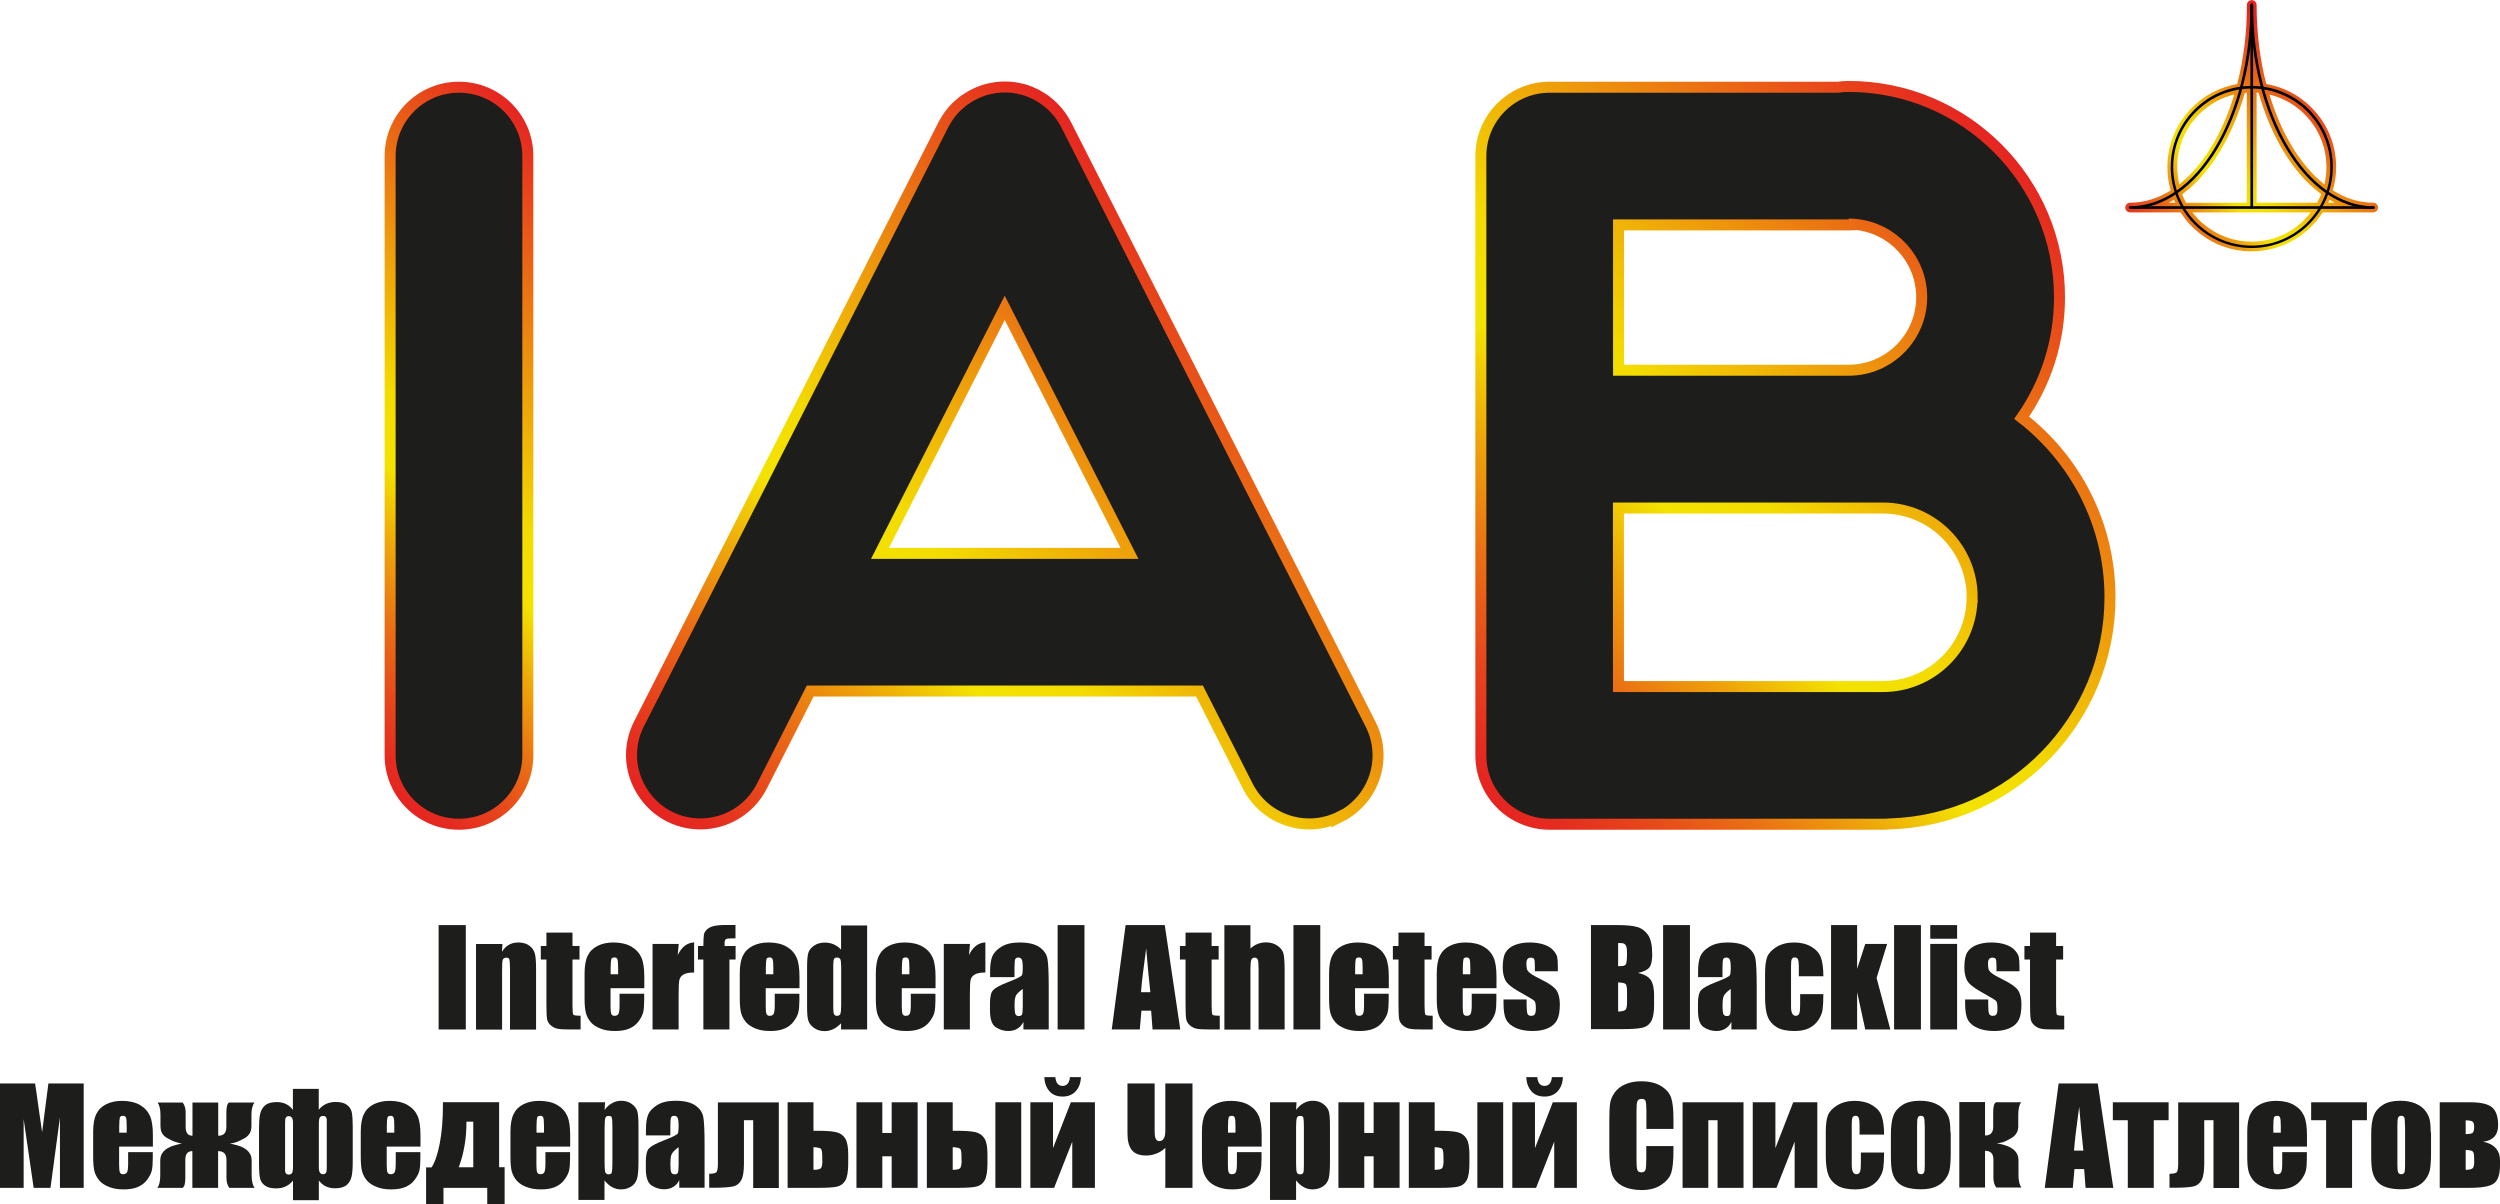 <?xml version="1.0" encoding="UTF-8"?>
<svg id="_Слой_1" data-name="Слой 1" xmlns="http://www.w3.org/2000/svg" xmlns:xlink="http://www.w3.org/1999/xlink" viewBox="0 0 227.3 109.5">
  <defs>
    <style>
      .cls-1 {
        fill: url(#_Безымянный_градиент_45);
      }

      .cls-2 {
        stroke: url(#_Безымянный_градиент_45-4);
      }

      .cls-2, .cls-3, .cls-4, .cls-5 {
        fill: #1d1d1b;
      }

      .cls-3 {
        stroke: url(#_Безымянный_градиент_45-3);
      }

      .cls-6 {
        stroke-linecap: round;
      }

      .cls-6, .cls-7 {
        fill: none;
        stroke: #000;
        stroke-miterlimit: 10;
        stroke-width: .24px;
      }

      .cls-4 {
        stroke: url(#_Безымянный_градиент_45-2);
      }
    </style>
    <linearGradient id="_Безымянный_градиент_45" data-name="Безымянный градиент 45" x1="196.06" y1="23.85" x2="211.72" y2="8.2" gradientUnits="userSpaceOnUse">
      <stop offset="0" stop-color="#e52421"/>
      <stop offset=".04" stop-color="#e52c1f"/>
      <stop offset=".11" stop-color="#e7451b"/>
      <stop offset=".2" stop-color="#ea6d14"/>
      <stop offset=".3" stop-color="#eea40a"/>
      <stop offset=".4" stop-color="#f3e300"/>
      <stop offset=".49" stop-color="#f3dc00"/>
      <stop offset=".66" stop-color="#eea10a"/>
      <stop offset="1" stop-color="#e52421"/>
    </linearGradient>
    <linearGradient id="_Безымянный_градиент_45-2" data-name="Безымянный градиент 45" x1="23.32" y1="59.84" x2="60.13" y2="23.03" xlink:href="#_Безымянный_градиент_45"/>
    <linearGradient id="_Безымянный_градиент_45-3" data-name="Безымянный градиент 45" x1="66.03" y1="80.56" x2="116.67" y2="29.92" xlink:href="#_Безымянный_градиент_45"/>
    <linearGradient id="_Безымянный_градиент_45-4" data-name="Безымянный градиент 45" x1="131.55" y1="68.9" x2="184.65" y2="15.79" xlink:href="#_Безымянный_градиент_45"/>
  </defs>
  <path class="cls-1" d="m215.79,18.43c-1.28,0-2.52-.38-3.69-1.12.2-.68.3-1.4.3-2.12,0-2.05-.8-3.97-2.25-5.42-1.13-1.13-2.55-1.86-4.1-2.13-.58-2.24-.88-4.67-.88-7.19,0-.24-.2-.44-.44-.44s-.44.2-.44.44c0,2.52-.3,4.95-.88,7.19-1.54.27-2.97,1-4.1,2.13-1.45,1.45-2.25,3.37-2.25,5.42,0,.73.1,1.44.3,2.12-1.17.74-2.41,1.12-3.69,1.12-.24,0-.44.2-.44.44s.2.44.44.44h4.59c.3.46.64.9,1.04,1.29,1.45,1.45,3.37,2.25,5.42,2.25s3.97-.8,5.42-2.25c.4-.4.75-.83,1.04-1.29h4.59c.24,0,.44-.2.44-.44s-.2-.44-.44-.44Zm-6.26-8.04c1.28,1.28,1.99,2.98,1.99,4.8,0,.54-.06,1.07-.18,1.58-1.09-.86-2.1-2.04-2.98-3.51-.83-1.38-1.51-2.96-2.02-4.66,1.2.29,2.31.9,3.2,1.8Zm1.16,8.04h-5.52v-10.01c.06,0,.12,0,.18.01.55,1.93,1.3,3.71,2.23,5.27,1,1.67,2.17,3,3.46,3.95-.1.26-.22.52-.36.77Zm-12.28-.77c1.3-.96,2.46-2.28,3.46-3.95.93-1.56,1.68-3.34,2.23-5.27.06,0,.12-.01.18-.01v10.01h-5.52c-.14-.25-.26-.51-.36-.77Zm-.46-2.47c0-1.81.71-3.51,1.99-4.8.9-.9,2-1.51,3.2-1.8-.51,1.7-1.19,3.27-2.02,4.66-.88,1.47-1.89,2.65-2.98,3.51-.12-.51-.18-1.04-.18-1.58Zm-.77,3.24c.16-.08.32-.17.48-.27.04.09.08.18.12.27h-.6Zm12.34,1.55c-1.28,1.28-2.98,1.99-4.8,1.99s-3.51-.71-4.8-1.99c-.21-.21-.41-.43-.59-.67h10.76c-.18.23-.37.46-.59.67Zm2.16-1.55c.04-.09.08-.18.12-.27.16.1.32.19.48.27h-.6Z"/>
  <path d="m204.73,8.05c3.93,0,7.14,3.2,7.14,7.14s-3.2,7.14-7.14,7.14-7.14-3.2-7.14-7.14,3.2-7.14,7.14-7.14m0-.24c-4.07,0-7.37,3.3-7.37,7.37s3.3,7.37,7.37,7.37,7.37-3.3,7.37-7.37-3.3-7.37-7.37-7.37h0Z"/>
  <line class="cls-6" x1="193.67" y1="18.87" x2="215.79" y2="18.87"/>
  <line class="cls-6" x1="204.73" y1=".44" x2="204.73" y2="18.87"/>
  <path class="cls-6" d="m204.73.44c0,10.19,4.95,18.43,11.06,18.43"/>
  <path class="cls-7" d="m204.73.44c0,10.19-4.95,18.43-11.06,18.43"/>
  <g>
    <path class="cls-4" d="m47.99,14.19v54.49c0,3.46-2.8,6.26-6.26,6.26s-6.26-2.8-6.26-6.26V14.19c0-3.46,2.8-6.26,6.26-6.26s6.26,2.8,6.26,6.26Z"/>
    <path class="cls-3" d="m121.87,74.23c-3.08,1.57-6.85.34-8.42-2.75l-4.39-8.65h-35.4l-4.39,8.65c-1.11,2.18-3.31,3.43-5.59,3.43-4.63,0-7.7-4.92-5.58-9.1l27.68-54.49c.05-.11.12-.21.18-.31.03-.06.06-.12.1-.17.25-.41.55-.78.88-1.11.06-.06.13-.12.2-.18.1-.09.2-.18.3-.26.09-.08.19-.15.29-.22.07-.05.15-.1.23-.15.41-.27.86-.49,1.34-.66.06-.02.13-.05.19-.07.13-.04.27-.08.41-.11.12-.03.24-.05.37-.07.1-.02.2-.04.3-.05.24-.03.48-.05.73-.05.02,0,.04,0,.06,0,.04,0,.08,0,.12,0,.2,0,.39.02.59.04.07,0,.14.02.21.03.21.03.42.07.64.13.04.01.09.02.13.03.21.06.42.13.63.22.08.03.16.07.24.11.09.04.18.08.27.12.06.03.11.07.17.1.06.03.12.07.19.11.19.11.37.23.55.36,0,0,.02.01.02.02.83.63,1.47,1.43,1.9,2.34-.02-.04-.03-.08-.05-.11l27.64,54.43c1.57,3.08.34,6.85-2.75,8.42Zm-19.18-23.92l-11.34-22.32-11.34,22.32h22.68Z"/>
    <path class="cls-2" d="m191.84,54.3c0,11.17-8.92,20.27-20,20.61-.21.02-.42.03-.64.03h-30.3c-3.46,0-6.26-2.8-6.26-6.26V14.19c0-3.46,2.8-6.26,6.26-6.26h26.22c.31-.05.63-.07.96-.07,10.57,0,19.17,8.6,19.17,19.17,0,4.07-1.27,7.84-3.44,10.95,4.88,3.78,8.03,9.69,8.03,16.33Zm-44.68-20.64h20.87s.02,0,.02,0,.02,0,.03,0c3.66,0,6.64-2.98,6.64-6.64,0-3.43-2.61-6.26-5.95-6.61-.23-.02-.46-.04-.69-.04.23,0,.46.01.69.04-.23.03-.46.04-.69.04h-20.92v13.21Zm32.15,20.64c0-4.47-3.64-8.11-8.12-8.11h-3.1s-.01,0-.01,0c0,0-.02,0-.03,0s-.02,0-.03,0h-20.87v16.23h24.04c4.47,0,8.11-3.64,8.11-8.12Z"/>
  </g>
  <g>
    <path class="cls-5" d="m42.35,84.11v9.49h-2.47v-9.49h2.47Z"/>
    <path class="cls-5" d="m45.68,85.82l-.04.72c.17-.29.38-.5.63-.64.25-.14.53-.21.86-.21.41,0,.74.1,1,.29s.42.43.5.72.11.78.11,1.46v5.45h-2.37v-5.38c0-.54-.02-.86-.05-.98s-.13-.18-.29-.18-.27.07-.32.2-.06.5-.06,1.08v5.26h-2.37v-7.78h2.41Z"/>
    <path class="cls-5" d="m52.05,84.79v1.22h.64v1.23h-.64v4.16c0,.51.03.8.08.86s.27.09.66.09v1.25h-.96c-.54,0-.92-.02-1.15-.07s-.43-.15-.61-.31-.29-.35-.33-.56-.06-.7-.06-1.47v-3.95h-.51v-1.23h.51v-1.22h2.37Z"/>
    <path class="cls-5" d="m58.57,89.85h-3.06v1.68c0,.35.03.58.08.68s.15.15.29.15c.18,0,.3-.07.36-.2s.09-.4.09-.78v-1.03h2.24v.57c0,.48-.03.85-.09,1.11s-.2.53-.42.83-.5.51-.85.66-.77.22-1.29.22-.94-.07-1.32-.22-.68-.34-.89-.59-.36-.53-.44-.83-.12-.74-.12-1.32v-2.27c0-.68.09-1.22.28-1.61s.48-.69.9-.9.9-.31,1.44-.31c.66,0,1.21.13,1.64.38s.73.59.91,1,.26,1,.26,1.75v1.03Zm-2.37-1.27v-.57c0-.4-.02-.66-.06-.78s-.13-.18-.26-.18c-.16,0-.27.05-.3.15s-.06.37-.06.81v.57h.69Z"/>
    <path class="cls-5" d="m61.71,85.82l-.09,1.02c.34-.73.84-1.12,1.49-1.16v2.74c-.43,0-.75.06-.96.18s-.33.28-.38.49-.07.69-.07,1.44v3.07h-2.37v-7.78h2.37Z"/>
    <path class="cls-5" d="m66.87,84.11v1.2c-.49,0-.78.02-.86.07s-.13.17-.13.38v.25h1v1.23h-.56v6.36h-2.37v-6.36h-.49v-1.23h.49c0-.51.02-.85.05-1.03s.12-.33.26-.46.33-.24.58-.31.64-.11,1.17-.11h.87Z"/>
    <path class="cls-5" d="m72.68,89.85h-3.06v1.68c0,.35.03.58.08.68s.15.15.29.15c.18,0,.3-.07.36-.2s.09-.4.09-.78v-1.03h2.24v.57c0,.48-.03.85-.09,1.11s-.2.53-.42.83-.5.51-.85.66-.77.22-1.29.22-.94-.07-1.32-.22-.68-.34-.89-.59-.36-.53-.44-.83-.12-.74-.12-1.32v-2.27c0-.68.09-1.22.28-1.61s.48-.69.9-.9.9-.31,1.44-.31c.66,0,1.21.13,1.64.38s.73.59.91,1,.26,1,.26,1.75v1.03Zm-2.37-1.27v-.57c0-.4-.02-.66-.06-.78s-.13-.18-.26-.18c-.16,0-.27.05-.3.15s-.06.37-.06.81v.57h.69Z"/>
    <path class="cls-5" d="m78.84,84.11v9.49h-2.37v-.56c-.23.23-.46.41-.71.53-.25.12-.51.18-.79.18-.37,0-.69-.1-.96-.29s-.44-.42-.52-.67-.11-.67-.11-1.24v-3.64c0-.6.04-1.02.11-1.27s.25-.47.52-.66.6-.28.98-.28c.29,0,.56.05.81.16.24.11.47.26.67.48v-2.2h2.37Zm-2.37,3.67c0-.29-.02-.48-.07-.57s-.15-.15-.29-.15-.24.04-.28.13-.07.28-.07.59v3.81c0,.32.02.52.07.62s.14.15.27.15c.15,0,.25-.06.3-.17s.08-.38.08-.82v-3.6Z"/>
    <path class="cls-5" d="m85.05,89.85h-3.06v1.68c0,.35.03.58.08.68s.15.15.29.15c.18,0,.3-.07.36-.2s.09-.4.09-.78v-1.03h2.24v.57c0,.48-.03.85-.09,1.11s-.2.53-.42.83-.5.51-.85.66-.77.22-1.29.22-.94-.07-1.32-.22-.68-.34-.89-.59-.36-.53-.44-.83-.12-.74-.12-1.32v-2.27c0-.68.09-1.22.28-1.61s.48-.69.9-.9.9-.31,1.44-.31c.66,0,1.21.13,1.64.38s.73.59.91,1,.26,1,.26,1.75v1.03Zm-2.37-1.27v-.57c0-.4-.02-.66-.06-.78s-.13-.18-.26-.18c-.16,0-.27.05-.3.15s-.06.37-.06.81v.57h.69Z"/>
    <path class="cls-5" d="m88.19,85.82l-.09,1.02c.34-.73.84-1.12,1.49-1.16v2.74c-.43,0-.75.06-.96.18s-.33.28-.38.49-.07.69-.07,1.44v3.07h-2.37v-7.78h2.37Z"/>
    <path class="cls-5" d="m92.24,88.84h-2.22v-.52c0-.6.07-1.07.21-1.39s.42-.61.83-.86.96-.38,1.63-.38c.8,0,1.4.14,1.81.42s.65.63.73,1.04.12,1.26.12,2.55v3.9h-2.3v-.69c-.14.28-.33.49-.56.62-.23.14-.5.21-.82.21-.41,0-.79-.12-1.14-.35s-.52-.74-.52-1.53v-.64c0-.58.09-.98.28-1.19s.64-.46,1.37-.74c.78-.3,1.19-.51,1.25-.62s.08-.32.08-.64c0-.41-.03-.67-.09-.79s-.16-.18-.3-.18c-.16,0-.26.05-.3.16s-.06.37-.06.81v.81Zm.75,1.07c-.38.28-.6.51-.66.7s-.09.46-.09.81c0,.4.03.66.08.78s.16.18.31.18.25-.05.29-.14.07-.33.07-.72v-1.6Z"/>
    <path class="cls-5" d="m98.6,84.11v9.49h-2.44v-9.49h2.44Z"/>
    <path class="cls-5" d="m105.9,84.11l1.41,9.49h-2.52l-.13-1.71h-.88l-.15,1.71h-2.55l1.26-9.49h3.57Zm-1.31,6.1c-.12-1.07-.25-2.4-.38-3.98-.25,1.82-.41,3.14-.47,3.98h.85Z"/>
    <path class="cls-5" d="m110.16,84.79v1.22h.64v1.23h-.64v4.16c0,.51.03.8.08.86s.27.09.66.09v1.25h-.96c-.54,0-.92-.02-1.15-.07s-.43-.15-.61-.31-.29-.35-.33-.56-.06-.7-.06-1.47v-3.95h-.51v-1.23h.51v-1.22h2.37Z"/>
    <path class="cls-5" d="m113.69,84.11v2.13c.2-.19.42-.33.66-.42.24-.09.49-.14.76-.14.41,0,.77.11,1.06.32.29.21.47.45.53.73s.1.78.1,1.51v5.36h-2.37v-5.47c0-.45-.02-.74-.07-.87s-.15-.19-.3-.19c-.14,0-.24.07-.29.2s-.08.4-.08.79v5.55h-2.37v-9.49h2.37Z"/>
    <path class="cls-5" d="m120.04,84.11v9.49h-2.44v-9.49h2.44Z"/>
    <path class="cls-5" d="m126.26,89.85h-3.06v1.68c0,.35.03.58.08.68s.15.15.29.15c.18,0,.3-.07.36-.2s.09-.4.09-.78v-1.03h2.24v.57c0,.48-.03.85-.09,1.11s-.2.53-.42.83-.5.51-.85.66-.77.22-1.29.22-.94-.07-1.32-.22-.68-.34-.89-.59-.36-.53-.44-.83-.12-.74-.12-1.32v-2.27c0-.68.09-1.22.28-1.61s.48-.69.9-.9.9-.31,1.44-.31c.66,0,1.21.13,1.64.38s.73.59.91,1,.26,1,.26,1.75v1.03Zm-2.37-1.27v-.57c0-.4-.02-.66-.06-.78s-.13-.18-.26-.18c-.16,0-.27.05-.3.15s-.06.37-.06.81v.57h.69Z"/>
    <path class="cls-5" d="m129.52,84.79v1.22h.64v1.23h-.64v4.16c0,.51.03.8.08.86s.27.09.66.09v1.25h-.96c-.54,0-.92-.02-1.15-.07s-.43-.15-.61-.31-.29-.35-.33-.56-.06-.7-.06-1.47v-3.95h-.51v-1.23h.51v-1.22h2.37Z"/>
    <path class="cls-5" d="m136.05,89.85h-3.06v1.68c0,.35.03.58.08.68s.15.15.29.15c.18,0,.3-.07.36-.2s.09-.4.09-.78v-1.03h2.24v.57c0,.48-.03.85-.09,1.11s-.2.53-.42.83-.5.51-.85.66-.77.22-1.29.22-.94-.07-1.32-.22-.68-.34-.89-.59-.36-.53-.44-.83-.12-.74-.12-1.32v-2.27c0-.68.09-1.22.28-1.61s.48-.69.9-.9.9-.31,1.44-.31c.66,0,1.21.13,1.64.38s.73.59.91,1,.26,1,.26,1.75v1.03Zm-2.37-1.27v-.57c0-.4-.02-.66-.06-.78s-.13-.18-.26-.18c-.16,0-.27.05-.3.15s-.06.37-.06.81v.57h.69Z"/>
    <path class="cls-5" d="m141.65,88.31h-2.1v-.42c0-.36-.02-.59-.06-.68s-.14-.14-.31-.14c-.13,0-.23.04-.3.13s-.1.22-.1.4c0,.24.02.41.05.52s.13.23.3.37.51.33,1.02.58c.69.34,1.14.65,1.35.95s.32.73.32,1.29c0,.63-.08,1.11-.25,1.43s-.44.57-.82.74-.85.26-1.39.26c-.6,0-1.12-.09-1.54-.28s-.72-.44-.88-.76-.24-.8-.24-1.45v-.38h2.1v.49c0,.42.03.69.08.81s.16.19.31.19c.17,0,.29-.04.35-.13s.1-.26.1-.53c0-.37-.04-.6-.13-.7-.09-.09-.55-.37-1.38-.83-.7-.39-1.12-.75-1.27-1.06s-.23-.7-.23-1.13c0-.62.08-1.08.25-1.37s.44-.52.83-.68.85-.24,1.37-.24.95.07,1.32.2.64.3.83.52.31.41.35.6.06.47.06.86v.45Z"/>
    <path class="cls-5" d="m144.65,84.11h2.46c.78,0,1.37.06,1.77.18s.72.37.97.73c.25.37.37.96.37,1.78,0,.55-.09.94-.26,1.16-.17.22-.52.39-1.03.5.57.13.96.34,1.16.64.2.3.3.76.3,1.37v.88c0,.64-.07,1.12-.22,1.42-.15.31-.38.52-.7.63s-.98.17-1.97.17h-2.85v-9.49Zm2.47,1.62v2.11c.11,0,.19,0,.25,0,.24,0,.4-.06.46-.18s.1-.46.1-1.02c0-.3-.03-.5-.08-.62s-.13-.19-.21-.23-.26-.05-.51-.05Zm0,3.59v2.65c.35-.01.57-.07.67-.16s.14-.34.14-.72v-.88c0-.41-.04-.65-.13-.74s-.31-.13-.68-.15Z"/>
    <path class="cls-5" d="m153.65,84.11v9.49h-2.44v-9.49h2.44Z"/>
    <path class="cls-5" d="m156.61,88.84h-2.22v-.52c0-.6.07-1.07.21-1.39s.42-.61.83-.86.96-.38,1.63-.38c.8,0,1.4.14,1.81.42s.65.63.73,1.04.12,1.26.12,2.55v3.9h-2.3v-.69c-.14.28-.33.49-.56.62-.23.14-.5.21-.82.21-.41,0-.79-.12-1.14-.35s-.52-.74-.52-1.53v-.64c0-.58.09-.98.28-1.19s.64-.46,1.37-.74c.78-.3,1.19-.51,1.25-.62s.08-.32.08-.64c0-.41-.03-.67-.09-.79s-.16-.18-.3-.18c-.16,0-.26.05-.3.16s-.06.37-.06.81v.81Zm.75,1.07c-.38.28-.6.51-.66.7s-.09.46-.09.81c0,.4.03.66.08.78s.16.18.31.18.25-.05.29-.14.07-.33.07-.72v-1.6Z"/>
    <path class="cls-5" d="m165.78,88.76h-2.23v-.9c0-.31-.03-.52-.08-.64s-.14-.17-.28-.17-.23.05-.28.15-.07.32-.07.66v3.67c0,.28.04.49.11.62s.17.21.31.21c.16,0,.27-.07.33-.22s.08-.42.08-.82v-.93h2.11c0,.62-.03,1.09-.07,1.4s-.17.63-.39.96-.51.57-.86.74-.79.25-1.32.25c-.67,0-1.2-.11-1.59-.34s-.67-.55-.83-.96-.24-1-.24-1.75v-2.21c0-.66.07-1.16.2-1.49s.42-.64.85-.9.96-.4,1.58-.4,1.14.13,1.58.39.73.59.87.99.22.96.22,1.69Z"/>
    <path class="cls-5" d="m171.58,85.82l-.96,3.1,1.25,4.68h-2.28l-.74-3.39v3.39h-2.37v-9.49h2.37v3.98s.74-2.27.74-2.27h1.99Z"/>
    <path class="cls-5" d="m174.65,84.11v9.49h-2.44v-9.49h2.44Z"/>
    <path class="cls-5" d="m177.94,84.11v1.24h-2.44v-1.24h2.44Zm0,1.71v7.78h-2.44v-7.78h2.44Z"/>
    <path class="cls-5" d="m183.62,88.31h-2.1v-.42c0-.36-.02-.59-.06-.68s-.14-.14-.31-.14c-.13,0-.23.04-.3.13s-.1.22-.1.4c0,.24.02.41.05.52s.13.23.3.37.51.33,1.02.58c.69.34,1.14.65,1.35.95s.32.73.32,1.29c0,.63-.08,1.11-.25,1.43s-.44.57-.82.74-.85.26-1.39.26c-.6,0-1.12-.09-1.54-.28s-.72-.44-.88-.76-.24-.8-.24-1.45v-.38h2.1v.49c0,.42.03.69.08.81s.16.19.31.19c.17,0,.29-.04.35-.13s.1-.26.1-.53c0-.37-.04-.6-.13-.7-.09-.09-.55-.37-1.38-.83-.7-.39-1.12-.75-1.27-1.06s-.23-.7-.23-1.13c0-.62.08-1.08.25-1.37s.44-.52.83-.68.85-.24,1.37-.24.95.07,1.32.2.64.3.83.52.31.41.35.6.06.47.06.86v.45Z"/>
    <path class="cls-5" d="m186.94,84.79v1.22h.64v1.23h-.64v4.16c0,.51.03.8.08.86s.27.09.66.09v1.25h-.96c-.54,0-.92-.02-1.15-.07s-.43-.15-.61-.31-.29-.35-.33-.56-.06-.7-.06-1.47v-3.95h-.51v-1.23h.51v-1.22h2.37Z"/>
    <path class="cls-5" d="m7.61,98.51v9.49h-2.16v-6.4s-.86,6.4-.86,6.4h-1.53l-.91-6.26v6.26H0v-9.49h3.19c.09.57.19,1.24.29,2.02l.35,2.41.57-4.43h3.21Z"/>
    <path class="cls-5" d="m13.89,104.25h-3.06v1.68c0,.35.03.58.08.68s.15.15.29.15c.18,0,.3-.07.36-.2s.09-.4.09-.78v-1.03h2.24v.57c0,.48-.03.85-.09,1.11s-.2.53-.42.83-.5.51-.85.66-.77.22-1.29.22-.94-.07-1.32-.22-.68-.34-.89-.59-.36-.53-.44-.83-.12-.74-.12-1.32v-2.27c0-.68.09-1.22.28-1.61s.48-.69.9-.9.9-.31,1.44-.31c.66,0,1.21.13,1.64.38s.73.59.91,1,.26,1,.26,1.75v1.03Zm-2.37-1.27v-.57c0-.4-.02-.66-.06-.78s-.13-.18-.26-.18c-.16,0-.27.05-.3.15s-.06.37-.06.81v.57h.69Z"/>
    <path class="cls-5" d="m23.14,108h-2.29c-.18-.24-.26-.54-.26-.91v-1.64c0-.53-.25-.79-.76-.79v3.34h-2.34v-3.34c-.43,0-.64.26-.64.79v1.64c0,.53-.09.84-.26.91h-2.28c.18-.25.26-.63.26-1.13v-1.36c0-.64.4-1.1,1.21-1.35.23-.07.48-.14.77-.19-.14,0-.4-.08-.79-.21-.39-.18-.65-.33-.77-.43-.27-.23-.4-.54-.4-.92v-1.05c0-.5-.09-.87-.26-1.12h2.28c.18.24.27.54.27.91v1.32c0,.53.21.79.62.79v-3.02h2.34v3.02c.5,0,.74-.26.74-.79v-1.32c0-.53.09-.84.26-.91h2.29c-.18.25-.27.63-.27,1.12v1.05c0,.38-.13.69-.4.92-.12.11-.38.25-.77.43-.24.11-.5.18-.79.21.13.02.39.09.77.19.81.26,1.21.71,1.21,1.35v1.36c0,.5.09.88.26,1.13Z"/>
    <path class="cls-5" d="m32.07,105.65c0,.54-.03.98-.1,1.3s-.21.59-.45.79-.59.3-1.07.3c-.62,0-1.11-.24-1.46-.71v1.79h-2.35v-1.78c-.38.47-.89.71-1.54.71-.42,0-.76-.08-1-.25s-.4-.39-.46-.68-.09-.7-.09-1.25v-3.28c0-.54.03-.98.1-1.3s.22-.59.45-.79.59-.3,1.07-.3c.62,0,1.11.24,1.46.71v-1.91h2.35v1.9c.38-.47.89-.71,1.54-.71.42,0,.76.08,1,.25s.4.39.46.68.09.7.09,1.25v3.28Zm-5.43.48v-4.05c0-.4-.13-.6-.39-.6-.11,0-.19.04-.25.12s-.08.23-.08.47v3.7c0,.38,0,.61,0,.69s.03.16.08.23.14.1.26.1c.13,0,.23-.05.29-.14s.09-.27.09-.51Zm3.07.05v-3.7c0-.38,0-.61,0-.69s-.03-.16-.08-.23-.14-.1-.26-.1c-.13,0-.23.05-.29.14s-.09.27-.09.51v4.05c0,.4.13.6.39.6.11,0,.19-.04.25-.12s.08-.23.08-.47Z"/>
    <path class="cls-5" d="m38.22,104.25h-3.06v1.68c0,.35.03.58.08.68s.15.15.29.15c.18,0,.3-.07.36-.2s.09-.4.09-.78v-1.03h2.24v.57c0,.48-.03.85-.09,1.11s-.2.53-.42.83-.5.51-.85.66-.77.22-1.29.22-.94-.07-1.32-.22-.68-.34-.89-.59-.36-.53-.44-.83-.12-.74-.12-1.32v-2.27c0-.68.09-1.22.28-1.61s.48-.69.9-.9.9-.31,1.44-.31c.66,0,1.21.13,1.64.38s.73.59.91,1,.26,1,.26,1.75v1.03Zm-2.37-1.27v-.57c0-.4-.02-.66-.06-.78s-.13-.18-.26-.18c-.16,0-.27.05-.3.15s-.06.37-.06.81v.57h.69Z"/>
    <path class="cls-5" d="m45.88,109.5h-1.58v-1.5h-3.98v1.5h-1.58v-3.36h.5c.3-.46.55-1.19.74-2.17s.29-2.13.29-3.47v-.29h5.11v5.91h.5v3.37Zm-2.85-3.37v-4.15h-.62v.08c0,1.45-.23,2.8-.7,4.07h1.32Z"/>
    <path class="cls-5" d="m51.83,104.25h-3.06v1.68c0,.35.03.58.08.68s.15.15.29.15c.18,0,.3-.07.36-.2s.09-.4.09-.78v-1.03h2.24v.57c0,.48-.03.85-.09,1.11s-.2.53-.42.83-.5.51-.85.66-.77.22-1.29.22-.94-.07-1.32-.22-.68-.34-.89-.59-.36-.53-.44-.83-.12-.74-.12-1.32v-2.27c0-.68.09-1.22.28-1.61s.48-.69.9-.9.9-.31,1.44-.31c.66,0,1.21.13,1.64.38s.73.59.91,1,.26,1,.26,1.75v1.03Zm-2.37-1.27v-.57c0-.4-.02-.66-.06-.78s-.13-.18-.26-.18c-.16,0-.27.05-.3.15s-.06.37-.06.81v.57h.69Z"/>
    <path class="cls-5" d="m55.01,100.22l-.04.69c.21-.28.44-.49.7-.62.25-.14.53-.21.83-.21.37,0,.68.1.95.3s.43.42.5.68.1.7.1,1.31v3.28c0,.71-.04,1.21-.13,1.51s-.26.54-.52.71-.57.27-.94.27c-.29,0-.56-.07-.81-.21-.25-.14-.48-.34-.69-.61v1.78h-2.37v-8.88h2.41Zm.67,2.26c0-.48-.02-.77-.05-.87s-.13-.15-.29-.15-.26.06-.3.18-.07.4-.07.85v3.22c0,.47.02.76.07.88s.15.18.3.18.25-.05.28-.16.06-.37.06-.78v-3.33Z"/>
    <path class="cls-5" d="m60.95,103.23h-2.22v-.52c0-.6.07-1.07.21-1.39s.42-.61.83-.86.96-.38,1.63-.38c.8,0,1.4.14,1.81.42s.65.63.73,1.04.12,1.26.12,2.55v3.9h-2.3v-.69c-.14.28-.33.49-.56.62-.23.14-.5.21-.82.21-.41,0-.79-.12-1.14-.35s-.52-.74-.52-1.53v-.64c0-.58.09-.98.28-1.19s.64-.46,1.37-.74c.78-.3,1.19-.51,1.25-.62s.08-.32.08-.64c0-.41-.03-.67-.09-.79s-.16-.18-.3-.18c-.16,0-.26.05-.3.16s-.06.37-.06.81v.81Zm.75,1.07c-.38.28-.6.51-.66.7s-.09.46-.09.81c0,.4.03.66.08.78s.16.18.31.18.25-.05.29-.14.07-.33.07-.72v-1.6Z"/>
    <path class="cls-5" d="m68.48,108v-6.15h-.84v3.93c0,.71-.08,1.23-.25,1.53s-.42.5-.78.57-.93.11-1.74.11h-.39v-1.27c.3,0,.51-.04.62-.11s.17-.33.17-.76v-5.62h5.54v7.78h-2.35Z"/>
    <path class="cls-5" d="m77.12,105.78c0,.71-.08,1.22-.25,1.53s-.43.5-.78.58-.94.11-1.74.11h-2.74v-7.78h2.35v2.59h.39c.75,0,1.32.04,1.69.13s.64.29.82.59.26.79.26,1.45v.79Zm-2.36-.29v-.31c0-.4-.04-.65-.12-.73s-.31-.13-.68-.15v2.06c.31,0,.52-.04.64-.12s.17-.33.17-.75Z"/>
    <path class="cls-5" d="m83.43,108h-2.36v-2.87h-.85v2.87h-2.35v-7.78h2.35v2.79h.85v-2.79h2.36v7.78Z"/>
    <path class="cls-5" d="m89.78,105.78c0,.71-.08,1.22-.25,1.53s-.43.5-.78.58-.94.11-1.74.11h-2.74v-7.78h2.35v2.59h.39c.75,0,1.32.04,1.69.13s.64.29.82.59.26.79.26,1.45v.79Zm-2.36-.29v-.31c0-.4-.04-.65-.12-.73s-.31-.13-.68-.15v2.06c.31,0,.52-.04.64-.12s.17-.33.17-.75Zm5.43,2.51h-2.35v-7.78h2.35v7.78Z"/>
    <path class="cls-5" d="m99.55,108h-2.06v-4.2l-1.65,4.2h-2.16v-7.78h2.06v4.17l1.62-4.17h2.19v7.78Zm-2.27-10.07h1c-.02.53-.18.96-.47,1.28s-.69.49-1.2.49-.92-.16-1.2-.49-.44-.75-.46-1.28h1c.05.54.27.8.66.8s.62-.27.67-.8Z"/>
    <path class="cls-5" d="m105.95,104.36c-.2.21-.46.38-.78.51s-.64.19-.97.19c-.59,0-1.02-.16-1.29-.49s-.4-.84-.4-1.52v-4.54h2.47v4.27c0,.37.03.63.1.76s.17.21.32.21c.37,0,.55-.32.55-.95v-4.29h2.47v9.49h-2.47v-3.64Z"/>
    <path class="cls-5" d="m114.7,104.25h-3.06v1.68c0,.35.03.58.08.68s.15.15.29.15c.18,0,.3-.07.36-.2s.09-.4.09-.78v-1.03h2.24v.57c0,.48-.03.85-.09,1.11s-.2.53-.42.83-.5.51-.85.66-.77.22-1.29.22-.94-.07-1.32-.22-.68-.34-.89-.59-.36-.53-.44-.83-.12-.74-.12-1.32v-2.27c0-.68.09-1.22.28-1.61s.48-.69.9-.9.9-.31,1.44-.31c.66,0,1.21.13,1.64.38s.73.59.91,1,.26,1,.26,1.75v1.03Zm-2.37-1.27v-.57c0-.4-.02-.66-.06-.78s-.13-.18-.26-.18c-.16,0-.27.05-.3.15s-.06.37-.06.81v.57h.69Z"/>
    <path class="cls-5" d="m117.88,100.22l-.04.69c.21-.28.44-.49.7-.62.25-.14.53-.21.83-.21.37,0,.69.1.95.3s.43.42.5.68.1.7.1,1.31v3.28c0,.71-.04,1.21-.12,1.51s-.26.54-.52.71-.57.27-.94.27c-.29,0-.56-.07-.81-.21-.25-.14-.48-.34-.69-.61v1.78h-2.37v-8.88h2.41Zm.67,2.26c0-.48-.02-.77-.05-.87s-.13-.15-.29-.15-.26.06-.3.18-.07.4-.07.85v3.22c0,.47.02.76.07.88s.15.18.3.18.25-.05.29-.16.05-.37.05-.78v-3.33Z"/>
    <path class="cls-5" d="m127.25,108h-2.36v-2.87h-.85v2.87h-2.35v-7.78h2.35v2.79h.85v-2.79h2.36v7.78Z"/>
    <path class="cls-5" d="m133.6,105.78c0,.71-.08,1.22-.25,1.53s-.43.5-.78.58-.94.11-1.74.11h-2.74v-7.78h2.35v2.59h.39c.75,0,1.32.04,1.69.13s.64.29.82.59.26.79.26,1.45v.79Zm-2.36-.29v-.31c0-.4-.04-.65-.12-.73s-.31-.13-.68-.15v2.06c.31,0,.52-.04.64-.12s.17-.33.17-.75Zm5.43,2.51h-2.35v-7.78h2.35v7.78Z"/>
    <path class="cls-5" d="m143.37,108h-2.06v-4.2l-1.65,4.2h-2.16v-7.78h2.06v4.17l1.62-4.17h2.19v7.78Zm-2.27-10.07h1c-.02.53-.18.96-.47,1.28s-.69.49-1.2.49-.92-.16-1.2-.49-.44-.75-.46-1.28h1c.05.54.27.8.66.8s.62-.27.67-.8Z"/>
    <path class="cls-5" d="m152.16,102.64h-2.47v-1.65c0-.48-.03-.78-.08-.9-.05-.12-.17-.18-.35-.18-.2,0-.33.07-.39.22s-.08.46-.08.94v4.41c0,.46.03.76.08.9s.18.21.37.21.3-.07.36-.21.08-.47.08-.99v-1.19h2.47v.37c0,.98-.07,1.68-.21,2.09-.14.41-.45.77-.92,1.08s-1.06.46-1.75.46-1.32-.13-1.79-.39-.78-.62-.93-1.09-.23-1.16-.23-2.09v-2.77c0-.68.02-1.2.07-1.54s.19-.67.42-.99.55-.57.97-.75.89-.27,1.42-.27c.73,0,1.33.14,1.8.42s.78.63.93,1.05.22,1.07.22,1.96v.9Z"/>
    <path class="cls-5" d="m152.98,108v-7.78h5.54v7.78h-2.36v-6.15h-.84v6.15h-2.35Z"/>
    <path class="cls-5" d="m165.23,108h-2.06v-4.2l-1.65,4.2h-2.16v-7.78h2.06v4.17l1.62-4.17h2.19v7.78Z"/>
    <path class="cls-5" d="m171.3,103.16h-2.23v-.9c0-.31-.03-.52-.08-.64s-.14-.17-.28-.17-.23.05-.28.15-.07.32-.07.66v3.67c0,.28.04.49.11.62s.17.21.31.21c.16,0,.27-.07.33-.22s.08-.42.08-.82v-.93h2.11c0,.62-.03,1.09-.07,1.4s-.17.63-.39.96-.51.57-.86.74-.79.25-1.32.25c-.67,0-1.2-.11-1.59-.34s-.67-.55-.83-.96-.24-1-.24-1.75v-2.21c0-.66.07-1.16.2-1.49s.42-.64.85-.9.96-.4,1.58-.4,1.14.13,1.58.39.73.59.87.99.22.96.22,1.69Z"/>
    <path class="cls-5" d="m177.36,102.95v1.9c0,.7-.04,1.21-.11,1.54s-.22.63-.45.91-.53.49-.89.63-.78.2-1.25.2c-.52,0-.97-.06-1.33-.17s-.65-.29-.85-.52-.34-.51-.43-.84-.13-.83-.13-1.49v-1.99c0-.72.08-1.29.23-1.69s.44-.73.84-.98.93-.37,1.56-.37c.53,0,.99.08,1.37.24s.67.36.88.62.35.52.42.79.11.68.11,1.23Zm-2.37-.59c0-.4-.02-.65-.06-.75s-.13-.16-.28-.16-.23.05-.28.16-.07.35-.07.75v3.51c0,.37.02.61.07.72s.14.17.28.17.23-.05.28-.15.07-.32.07-.66v-3.59Z"/>
    <path class="cls-5" d="m180.48,100.22v3.02c.5,0,.74-.26.74-.79v-1.32c0-.53.09-.84.26-.91h2.28c-.18.25-.26.63-.26,1.12v1.08c0,.38-.15.69-.46.94-.11.09-.35.23-.71.4-.23.11-.5.17-.79.18.14.02.39.09.77.19.81.26,1.21.71,1.21,1.35v1.36c0,.5.09.88.26,1.13h-2.28c-.18-.24-.26-.54-.26-.91v-1.64c0-.53-.25-.79-.76-.79v3.34h-2.34v-7.77h2.34Z"/>
    <path class="cls-5" d="m190.73,98.51l1.41,9.49h-2.52l-.13-1.71h-.88l-.15,1.71h-2.55l1.26-9.49h3.56Zm-1.31,6.1c-.12-1.07-.25-2.4-.38-3.98-.25,1.82-.41,3.14-.47,3.98h.85Z"/>
    <path class="cls-5" d="m197.17,100.22v1.63h-1.35v6.15h-2.36v-6.15h-1.36v-1.63h5.07Z"/>
    <path class="cls-5" d="m201.25,108v-6.15h-.84v3.93c0,.71-.08,1.23-.25,1.53s-.42.5-.78.57-.93.11-1.74.11h-.39v-1.27c.3,0,.51-.04.62-.11s.17-.33.17-.76v-5.62h5.54v7.78h-2.35Z"/>
    <path class="cls-5" d="m209.74,104.25h-3.06v1.68c0,.35.03.58.08.68s.15.15.29.15c.18,0,.3-.07.36-.2s.09-.4.09-.78v-1.03h2.24v.57c0,.48-.03.85-.09,1.11s-.2.53-.42.83-.5.51-.85.66-.77.22-1.29.22-.94-.07-1.32-.22-.68-.34-.89-.59-.36-.53-.44-.83-.12-.74-.12-1.32v-2.27c0-.68.09-1.22.28-1.61s.48-.69.9-.9.9-.31,1.44-.31c.66,0,1.21.13,1.64.38s.73.59.91,1,.26,1,.26,1.75v1.03Zm-2.37-1.27v-.57c0-.4-.02-.66-.06-.78s-.13-.18-.26-.18c-.16,0-.27.05-.3.15s-.06.37-.06.81v.57h.69Z"/>
    <path class="cls-5" d="m215.2,100.22v1.63h-1.35v6.15h-2.36v-6.15h-1.36v-1.63h5.07Z"/>
    <path class="cls-5" d="m221.03,102.95v1.9c0,.7-.04,1.21-.11,1.54s-.22.63-.45.91-.53.49-.89.63-.78.2-1.25.2c-.52,0-.97-.06-1.33-.17s-.65-.29-.85-.52-.34-.51-.43-.84-.13-.83-.13-1.49v-1.99c0-.72.08-1.29.23-1.69s.44-.73.84-.98.93-.37,1.56-.37c.53,0,.99.08,1.37.24s.67.36.88.62.35.52.42.79.11.68.11,1.23Zm-2.37-.59c0-.4-.02-.65-.06-.75s-.13-.16-.28-.16-.23.05-.28.16-.07.35-.07.75v3.51c0,.37.02.61.07.72s.14.17.28.17.23-.05.28-.15.07-.32.07-.66v-3.59Z"/>
    <path class="cls-5" d="m227.3,105.95c0,.79-.17,1.33-.52,1.62s-1.1.43-2.25.43h-2.71v-7.78h2.79c.96,0,1.62.16,1.98.47s.54.86.54,1.62c0,.88-.46,1.38-1.37,1.5.48.08.85.26,1.13.56s.41.67.41,1.11v.46Zm-3.13-2.84c.36,0,.58-.04.66-.13s.12-.27.12-.53c0-.22-.04-.38-.13-.46s-.3-.13-.64-.13v1.26Zm.78,2.47v-.26c0-.34-.04-.55-.13-.63s-.3-.13-.64-.13v1.8c.32,0,.53-.05.63-.14s.15-.31.15-.64Z"/>
  </g>
</svg>